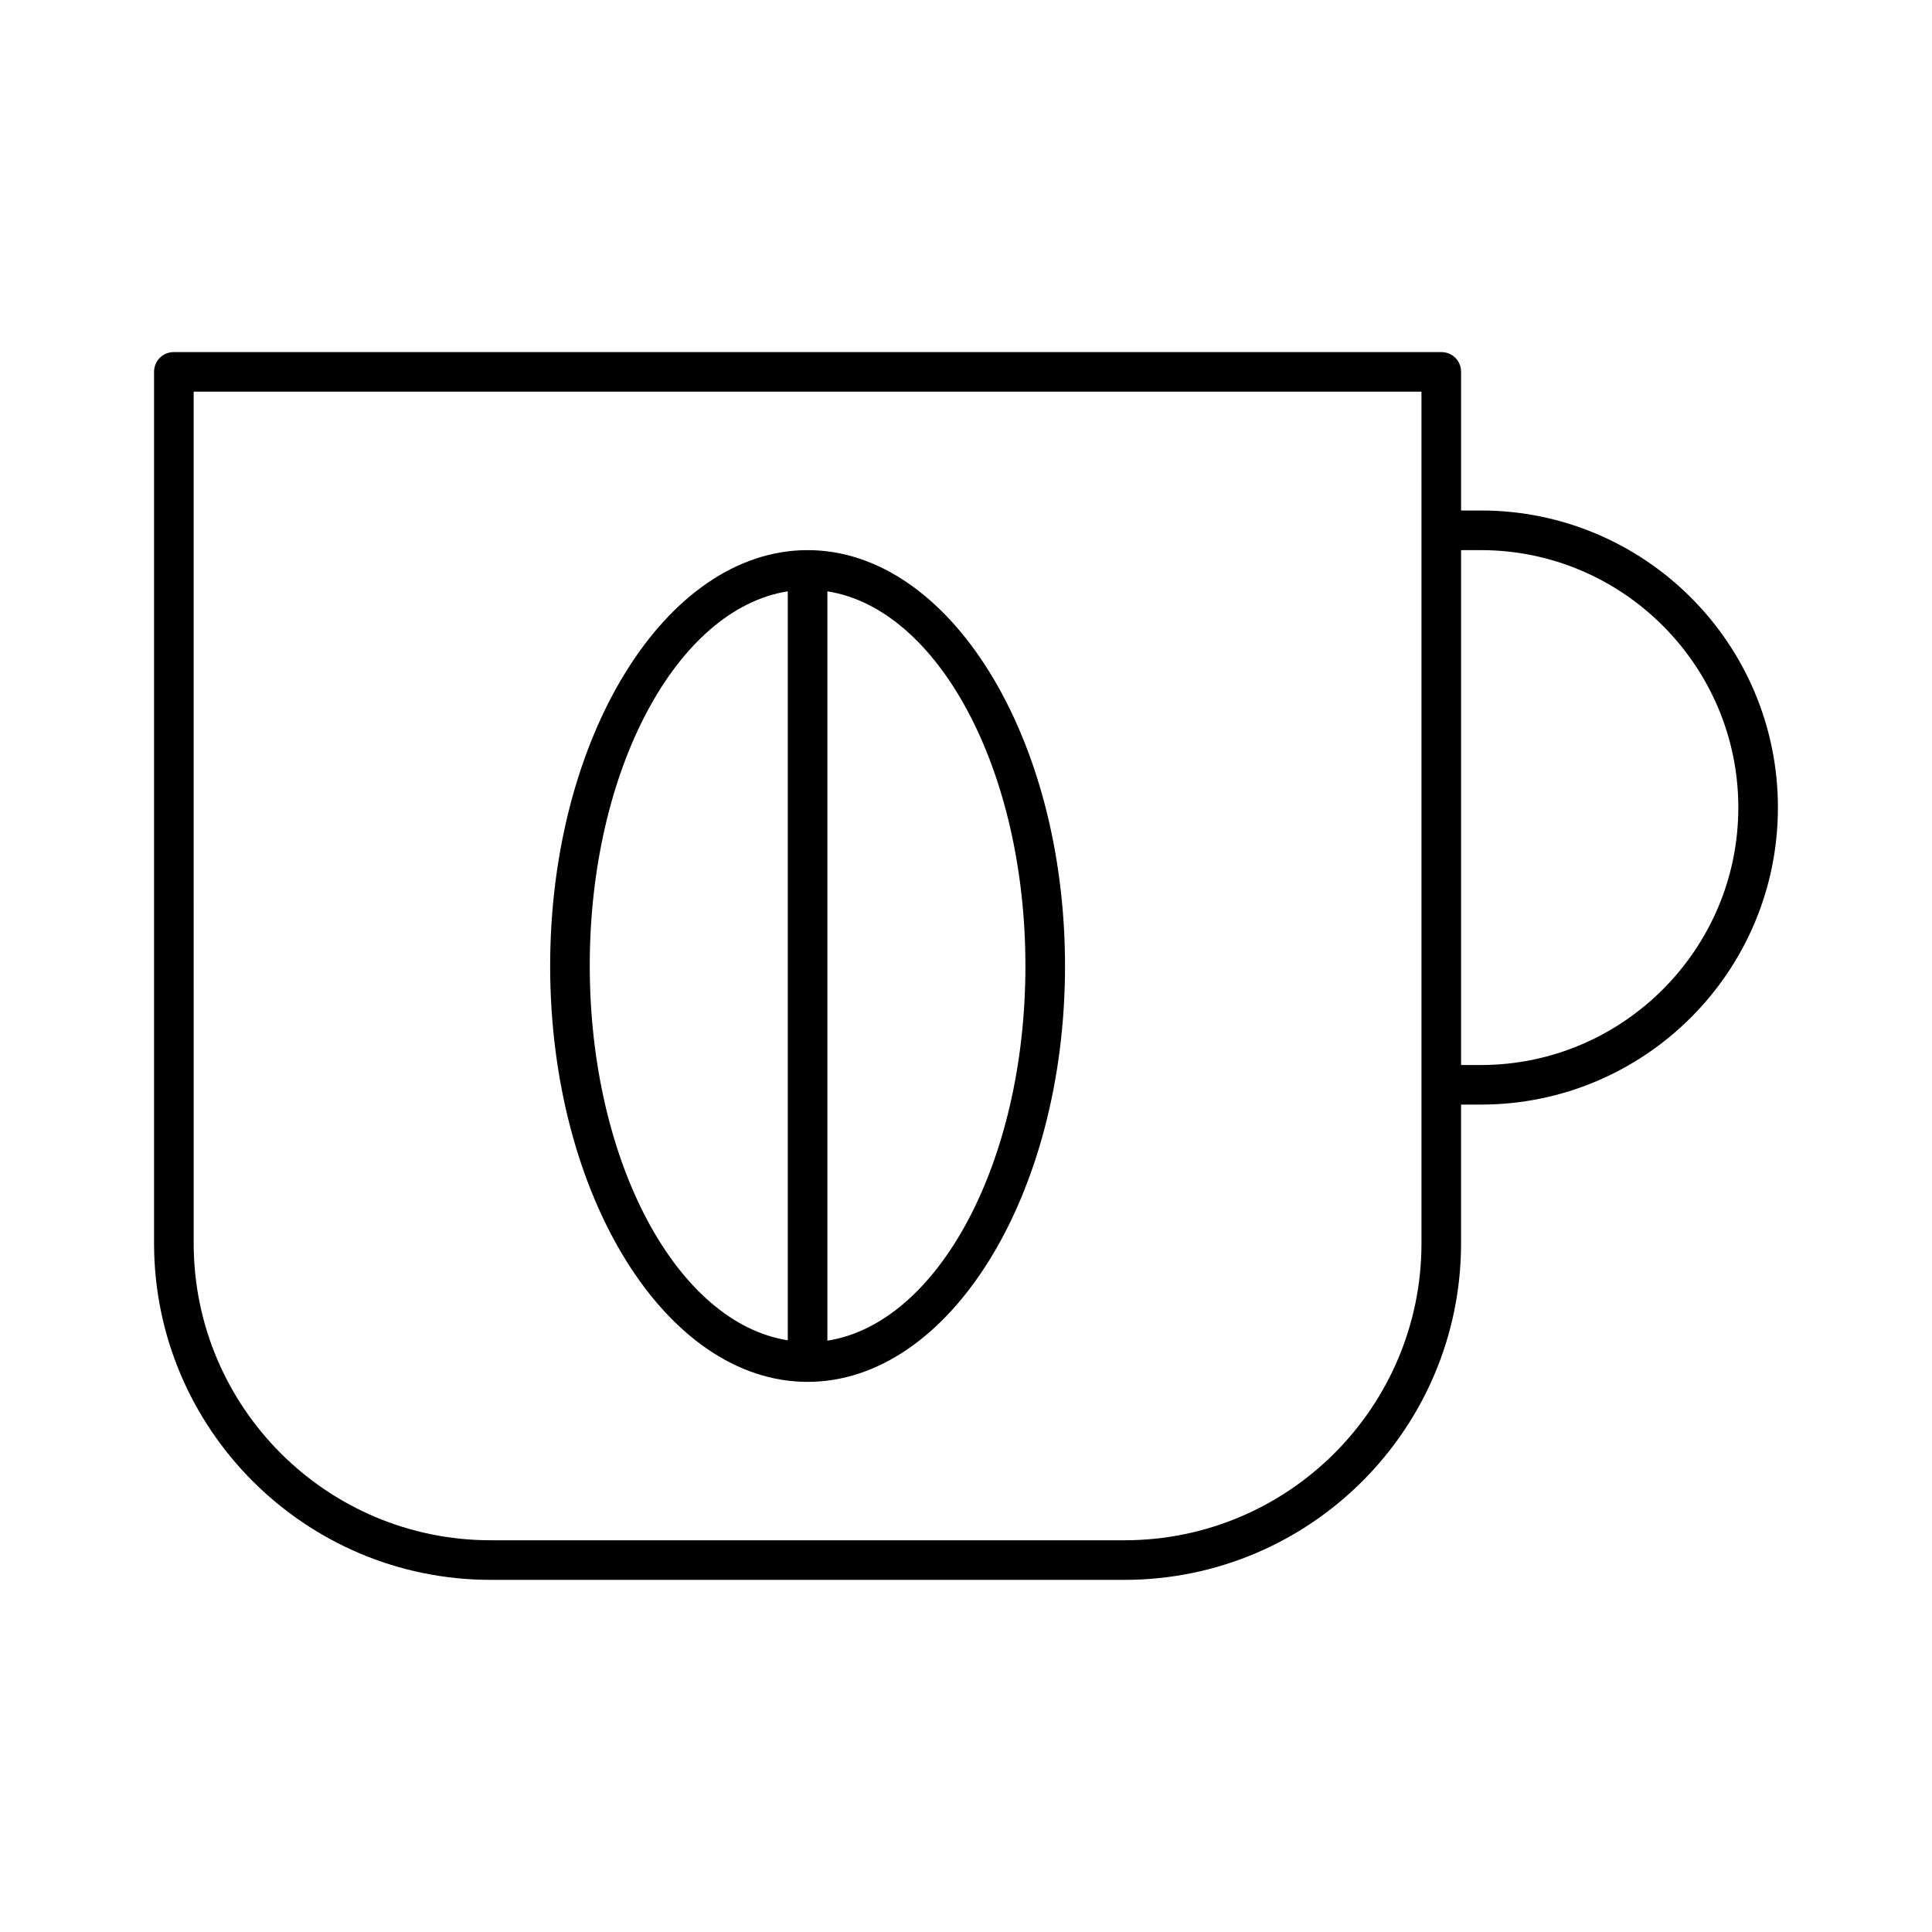 <?xml version="1.0" encoding="UTF-8"?>
<!-- Uploaded to: SVG Repo, www.svgrepo.com, Generator: SVG Repo Mixer Tools -->
<svg fill="#000000" width="800px" height="800px" version="1.1" viewBox="144 144 512 512" xmlns="http://www.w3.org/2000/svg">
 <g>
  <path d="m536.45 279.29h-5.246v-36.734c0-2.938-2.309-5.246-5.246-5.246l-335.88-0.004c-2.938 0-5.25 2.312-5.25 5.25v230.91c0 49.227 39.988 89.215 89.215 89.215h167.94c49.227 0 89.215-39.988 89.215-89.215v-36.734l5.25-0.004c43.453 0 78.719-35.266 78.719-78.719 0.004-43.453-35.262-78.723-78.719-78.723zm-15.742 5.25v188.93c0 43.453-35.266 78.719-78.719 78.719h-167.94c-43.453 0-78.719-35.266-78.719-78.719l-0.004-225.67h325.38zm15.742 141.7h-5.246v-136.45h5.246c37.574 0 68.223 30.648 68.223 68.223 0.004 37.578-30.645 68.227-68.223 68.227z"/>
  <path d="m358.02 510.21c37.574 0 68.223-49.438 68.223-110.21 0-60.773-30.648-110.21-68.223-110.21s-68.223 49.438-68.223 110.21c-0.004 60.773 30.645 110.21 68.223 110.21zm5.246-209.5c29.391 4.617 52.48 47.336 52.48 99.293s-23.09 94.676-52.48 99.293zm-10.496 0v198.48c-29.391-4.617-52.48-47.336-52.48-99.293s23.094-94.57 52.48-99.188z"/>
 </g>
</svg>